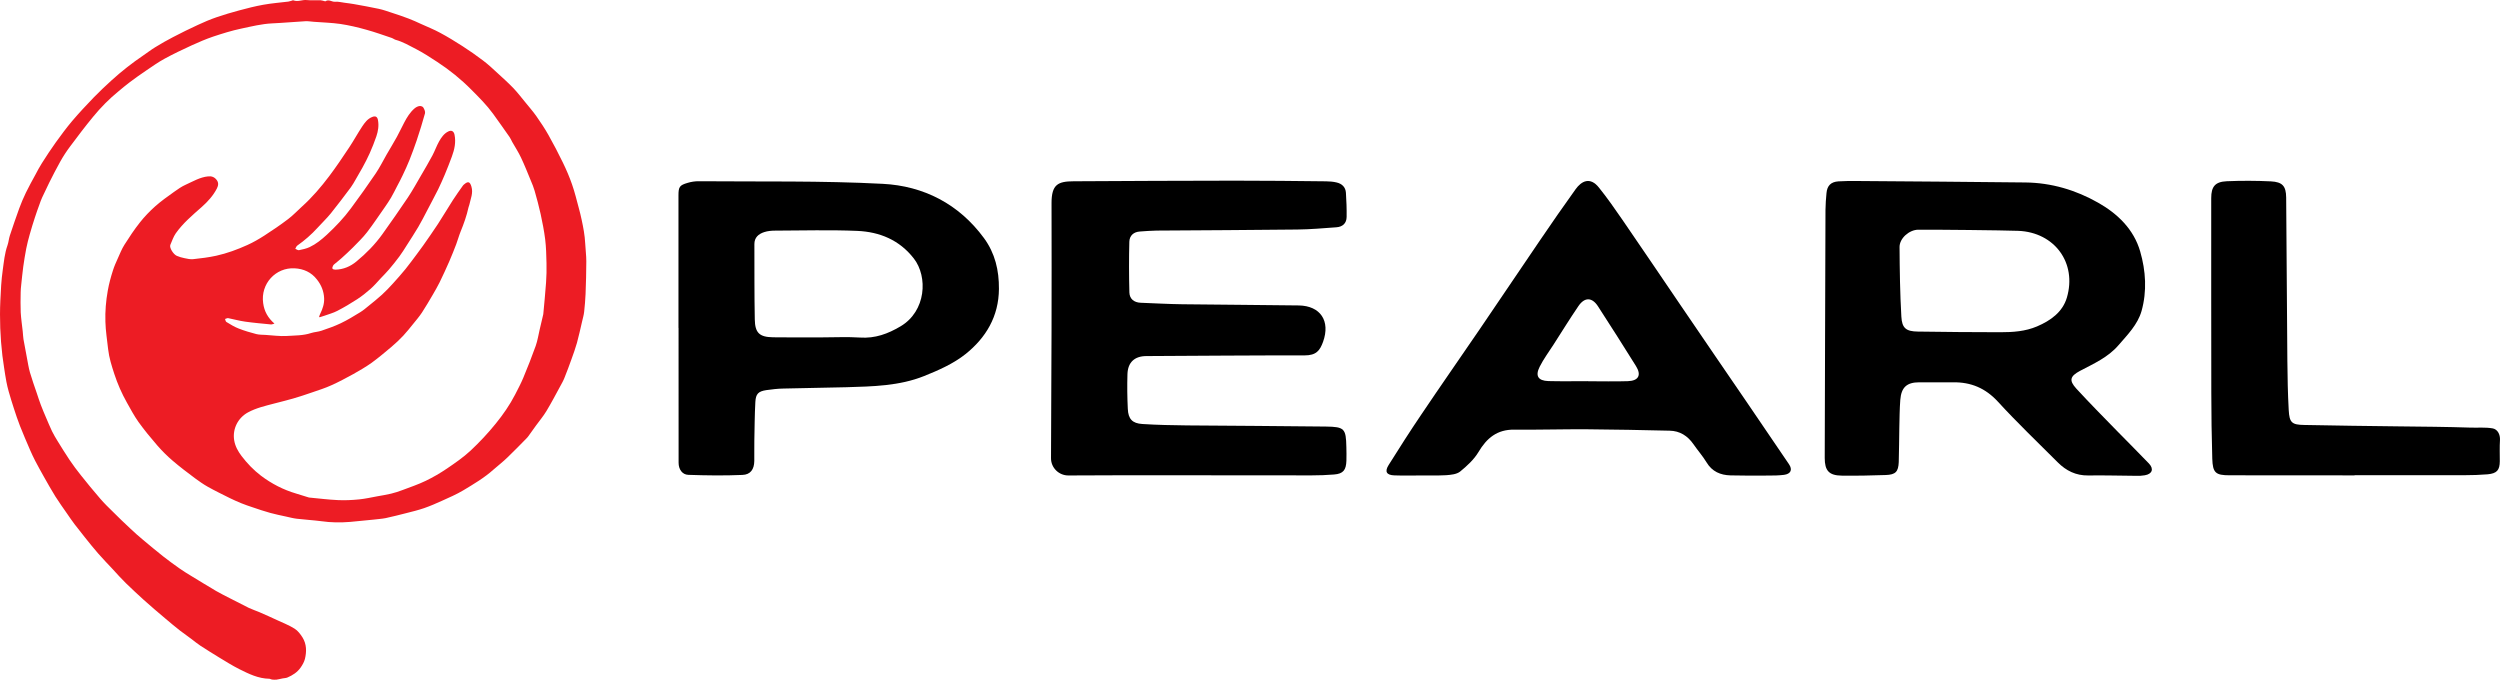 <?xml version="1.0" encoding="utf-8"?>
<!-- Generator: Adobe Illustrator 16.0.0, SVG Export Plug-In . SVG Version: 6.00 Build 0)  -->
<!DOCTYPE svg PUBLIC "-//W3C//DTD SVG 1.1//EN" "http://www.w3.org/Graphics/SVG/1.1/DTD/svg11.dtd">
<svg version="1.1" id="Layer_1" xmlns="http://www.w3.org/2000/svg" xmlns:xlink="http://www.w3.org/1999/xlink" x="0px" y="0px"
	 width="1000px" height="271.893px" viewBox="0 0 1000 271.893" enable-background="new 0 0 1000 271.893" xml:space="preserve">
<g>
	<path fill="#ED1C24" d="M127.647,126.664c0.158-0.387,0.264-0.809,0.457-1.179c0.986-1.971,1.654-4.047,1.549-6.229
		c-0.141-2.78-1.109-5.226-2.868-7.442c-2.288-2.956-5.366-4.293-8.938-4.486c-7.583-0.405-13.67,6.193-12.579,13.935
		c0.439,3.254,1.865,5.876,4.521,8.181c-0.581,0.14-1.002,0.37-1.39,0.334c-3.466-0.352-6.932-0.633-10.38-1.126
		c-2.27-0.316-4.486-0.95-6.738-1.39c-0.387-0.07-0.844,0.229-1.267,0.334c0.176,0.387,0.229,1.003,0.528,1.179
		c1.601,0.968,3.185,1.971,4.926,2.639c2.287,0.897,4.68,1.601,7.055,2.217c1.196,0.298,2.463,0.264,3.694,0.334
		c2.851,0.175,5.701,0.598,8.516,0.422c3.255-0.211,6.563-0.124,9.729-1.179c1.32-0.423,2.797-0.458,4.117-0.915
		c2.604-0.897,5.243-1.795,7.723-2.991c2.692-1.285,5.226-2.833,7.742-4.381c1.231-0.739,2.322-1.689,3.448-2.604
		c1.777-1.443,3.606-2.885,5.295-4.434c1.548-1.408,2.991-2.938,4.398-4.486c1.707-1.883,3.396-3.783,5.014-5.771
		c1.548-1.9,2.991-3.924,4.486-5.894c0.88-1.162,1.759-2.34,2.604-3.554c1.988-2.833,3.976-5.666,5.894-8.585
		c2.041-3.132,3.923-6.352,5.947-9.501c1.267-1.988,2.674-3.905,4.029-5.84c0.123-0.211,0.334-0.352,0.51-0.511
		c1.583-1.354,2.323-1.056,2.903,0.915c0.774,2.568-0.334,4.874-0.844,7.266c-0.088,0.352-0.264,0.704-0.334,1.056
		c-0.722,3.343-1.865,6.51-3.15,9.659c-0.668,1.636-1.125,3.36-1.741,5.014c-0.897,2.305-1.777,4.609-2.78,6.879
		c-1.231,2.833-2.534,5.648-3.888,8.428c-0.845,1.707-1.812,3.36-2.762,4.997c-1.408,2.375-2.78,4.768-4.293,7.072
		c-1.056,1.602-2.34,3.097-3.554,4.593c-1.285,1.583-2.551,3.201-3.941,4.679c-1.478,1.548-3.026,3.043-4.645,4.398
		c-2.604,2.199-5.226,4.407-7.97,6.413c-2.339,1.653-4.82,3.097-7.319,4.504c-2.902,1.583-5.823,3.167-8.832,4.504
		c-2.463,1.126-5.067,1.936-7.601,2.815c-2.551,0.879-5.067,1.724-7.618,2.463c-2.534,0.738-5.067,1.337-7.583,2.005
		c-3.589,0.95-7.196,1.76-10.521,3.555c-4.012,2.182-6.263,6.58-5.525,11.154c0.405,2.428,1.549,4.434,2.956,6.299
		c2.252,2.955,4.786,5.594,7.724,7.846c4.292,3.237,8.99,5.666,14.145,7.179c1.654,0.493,3.272,1.021,4.891,1.513
		c0.088,0.035,0.194,0.07,0.282,0.07c3.818,0.353,7.618,0.845,11.436,1.021c2.85,0.141,5.718,0,8.55-0.282
		c2.428-0.246,4.821-0.774,7.249-1.231c1.83-0.316,3.677-0.633,5.507-1.056c1.583-0.387,3.149-0.879,4.68-1.478
		c3.079-1.162,6.228-2.217,9.201-3.66c2.921-1.407,5.771-3.061,8.463-4.891c3.272-2.217,6.58-4.504,9.465-7.178
		c3.606-3.378,7.002-7.002,10.099-10.838c2.921-3.589,5.577-7.425,7.724-11.577c1.126-2.216,2.322-4.434,3.272-6.721
		c1.759-4.222,3.448-8.488,4.979-12.799c0.739-2.094,1.073-4.345,1.583-6.527c0.475-1.9,0.897-3.835,1.354-5.753
		c0.035-0.141,0.088-0.264,0.088-0.405c0.37-4.205,0.827-8.41,1.108-12.632c0.194-2.569,0.229-5.155,0.176-7.724
		c-0.071-3.184-0.141-6.386-0.528-9.553c-0.422-3.378-1.091-6.756-1.813-10.099c-0.686-3.132-1.53-6.246-2.41-9.324
		c-0.387-1.373-0.95-2.71-1.513-4.047c-1.267-3.079-2.499-6.192-3.924-9.201c-1.02-2.182-2.34-4.205-3.536-6.299
		c-0.352-0.65-0.616-1.319-1.038-1.935c-2.182-3.114-4.381-6.246-6.615-9.325c-2.533-3.483-5.577-6.509-8.621-9.57
		c-4.187-4.241-8.779-7.953-13.74-11.189c-2.762-1.813-5.542-3.625-8.463-5.137c-2.639-1.355-5.26-2.904-8.181-3.695
		c-0.493-0.141-0.933-0.528-1.425-0.704c-3.413-1.144-6.809-2.375-10.274-3.325c-3.413-0.967-6.879-1.776-10.38-2.305
		c-3.501-0.51-7.072-0.581-10.591-0.862c-1.144-0.07-2.287-0.299-3.413-0.229c-4.451,0.246-8.885,0.668-13.318,0.862
		c-4.205,0.211-8.287,1.231-12.351,2.094c-3.783,0.792-7.513,1.97-11.189,3.184c-2.938,1.003-5.806,2.235-8.621,3.519
		c-3.66,1.689-7.319,3.414-10.855,5.349c-2.551,1.39-4.909,3.079-7.337,4.715c-2.234,1.513-4.434,3.061-6.597,4.697
		c-1.566,1.144-3.009,2.428-4.504,3.642c-3.712,3.026-7.09,6.457-10.116,10.151c-3.185,3.854-6.21,7.865-9.202,11.876
		c-1.442,1.917-2.762,3.941-3.932,6.035c-1.565,2.744-2.973,5.594-4.416,8.427c-0.985,1.971-1.926,3.941-2.841,5.947
		c-0.414,0.915-0.757,1.847-1.083,2.797c-0.633,1.724-1.258,3.449-1.821,5.208c-0.721,2.234-1.442,4.504-2.067,6.773
		c-0.527,1.847-1.012,3.747-1.39,5.629c-0.466,2.428-0.862,4.874-1.205,7.319c-0.326,2.446-0.563,4.909-0.827,7.389
		c-0.097,0.95-0.202,1.918-0.202,2.885c-0.035,2.639-0.105,5.313,0.018,7.953c0.141,2.568,0.537,5.102,0.81,7.653
		c0.114,1.056,0.132,2.094,0.29,3.097c0.431,2.515,0.915,5.013,1.39,7.485c0.378,1.936,0.66,3.906,1.206,5.807
		c0.809,2.814,1.821,5.594,2.753,8.339c0.51,1.548,1.012,3.097,1.583,4.609c0.651,1.725,1.372,3.413,2.093,5.103
		c0.792,1.829,1.548,3.694,2.41,5.489c0.651,1.337,1.443,2.639,2.217,3.905c1.565,2.534,3.123,5.067,4.776,7.53
		c1.425,2.111,2.938,4.152,4.522,6.122c2.524,3.167,5.075,6.299,7.732,9.36c1.601,1.865,3.361,3.589,5.137,5.313
		c2.252,2.252,4.539,4.468,6.862,6.615c1.671,1.583,3.396,3.131,5.19,4.609c2.622,2.217,5.295,4.398,7.97,6.544
		c2.111,1.619,4.24,3.237,6.422,4.751c1.548,1.126,3.185,2.076,4.821,3.097c3.308,2.005,6.598,4.046,9.958,6.017
		c1.777,1.021,3.624,1.936,5.472,2.886c2.551,1.337,5.102,2.639,7.671,3.905c1.354,0.634,2.797,1.091,4.187,1.689
		c2.375,1.021,4.75,2.11,7.125,3.202c2.34,1.091,4.803,2.041,6.967,3.413c1.302,0.809,2.34,2.217,3.167,3.519
		c1.654,2.675,1.654,5.665,0.95,8.586c-0.299,1.196-0.985,2.393-1.724,3.448c-1.302,1.864-3.167,3.061-5.208,3.94
		c-0.598,0.281-1.302,0.246-1.97,0.388c-0.81,0.141-1.619,0.387-2.428,0.492c-0.616,0.07-1.249,0.035-1.865-0.035
		c-0.352-0.035-0.704-0.316-1.056-0.316c-4.398-0.07-8.234-1.971-12.034-3.871c-2.798-1.407-5.455-3.096-8.146-4.715
		c-2.499-1.514-4.997-3.097-7.442-4.68c-1.144-0.774-2.217-1.619-3.29-2.463c-1.619-1.161-3.255-2.358-4.821-3.555
		c-1.936-1.548-3.871-3.096-5.736-4.715c-2.938-2.463-5.859-4.961-8.727-7.53c-2.428-2.216-4.838-4.434-7.178-6.721
		c-1.813-1.759-3.466-3.624-5.173-5.489c-2.005-2.146-4.029-4.222-5.929-6.404c-1.865-2.11-3.588-4.328-5.357-6.509
		c-1.346-1.689-2.7-3.378-4.011-5.103c-1.082-1.442-2.111-2.92-3.141-4.434c-1.531-2.217-3.114-4.398-4.557-6.686
		c-1.601-2.568-3.097-5.242-4.592-7.882c-1.206-2.111-2.358-4.258-3.501-6.404c-0.712-1.407-1.416-2.85-2.032-4.293
		c-1.39-3.237-2.789-6.438-4.073-9.712c-0.897-2.287-1.672-4.644-2.428-6.966c-0.739-2.252-1.425-4.505-2.076-6.792
		c-0.36-1.267-0.668-2.568-0.915-3.87c-0.361-1.864-0.634-3.766-0.924-5.666c-0.247-1.583-0.484-3.166-0.677-4.759
		c-0.854-7.335-1.161-14.69-0.818-22.062c0.185-4.1,0.378-8.181,0.959-12.209c0.466-3.326,0.756-6.687,1.909-9.923
		c0.431-1.231,0.519-2.604,0.933-3.871c1.214-3.642,2.437-7.248,3.748-10.855c0.783-2.128,1.68-4.24,2.674-6.298
		c1.187-2.445,2.516-4.838,3.835-7.249c0.81-1.531,1.619-3.079,2.56-4.539c1.794-2.814,3.616-5.63,5.56-8.321
		c2.111-2.921,4.258-5.841,6.58-8.586c2.753-3.237,5.656-6.333,8.603-9.395c2.323-2.393,4.75-4.663,7.196-6.897
		c3.941-3.571,8.128-6.861,12.544-9.853c1.619-1.09,3.167-2.305,4.838-3.325c2.322-1.425,4.697-2.798,7.125-4.046
		c3.273-1.707,6.581-3.343,9.958-4.891c2.411-1.126,4.856-2.165,7.39-3.043c2.991-1.021,6.035-1.936,9.078-2.745
		c3.202-0.862,6.422-1.689,9.677-2.27c3.325-0.598,6.703-0.862,10.046-1.267c0.387-0.071,0.756-0.211,1.161-0.299
		c0.264-0.07,0.616-0.281,0.827-0.211c1.795,0.722,3.554-0.299,5.349-0.106c1.777,0.193,3.625,0.036,5.418,0.071
		c0.511,0.018,1.003,0.211,1.531,0.316c0.175,0.036,0.457,0.176,0.563,0.106c1.319-0.933,2.533,0.299,3.853,0.193
		c1.267-0.124,2.569,0.246,3.853,0.404c1.196,0.159,2.393,0.3,3.589,0.511c3.36,0.616,6.721,1.196,10.063,1.917
		c1.724,0.37,3.396,0.985,5.084,1.531c2.27,0.739,4.557,1.496,6.791,2.357c1.672,0.617,3.29,1.391,4.926,2.129
		c2.569,1.179,5.226,2.216,7.706,3.571c3.043,1.636,6.017,3.449,8.938,5.332c2.797,1.812,5.542,3.711,8.199,5.735
		c2.059,1.548,3.941,3.308,5.841,5.067c2.146,1.97,4.346,3.94,6.387,6.07c1.619,1.707,3.061,3.606,4.574,5.436
		c1.513,1.882,3.114,3.677,4.504,5.647c1.724,2.463,3.395,4.961,4.873,7.583c2.041,3.624,3.976,7.319,5.788,11.066
		c1.373,2.815,2.622,5.718,3.642,8.674c1.091,3.114,1.865,6.333,2.727,9.536c0.404,1.496,0.792,3.026,1.108,4.557
		c0.686,3.15,1.284,6.334,1.442,9.571c0.106,2.393,0.44,4.75,0.44,7.125c0,4.363-0.141,8.709-0.299,13.055
		c-0.106,2.358-0.299,4.75-0.563,7.108c-0.141,1.354-0.545,2.656-0.845,3.994c-0.668,2.833-1.267,5.683-2.041,8.479
		c-0.615,2.182-1.39,4.311-2.164,6.465c-0.897,2.499-1.812,4.997-2.814,7.461c-0.458,1.195-1.091,2.287-1.707,3.413
		c-1.812,3.342-3.589,6.72-5.542,9.957c-1.231,2.041-2.779,3.871-4.187,5.807c-1.003,1.407-2.023,2.814-3.026,4.222
		c-0.176,0.211-0.352,0.493-0.581,0.704c-2.551,2.604-5.084,5.207-7.723,7.741c-1.76,1.725-3.73,3.237-5.577,4.855
		c-3.677,3.309-7.917,5.807-12.122,8.34c-2.709,1.619-5.648,2.885-8.533,4.187c-2.322,1.057-4.68,2.076-7.09,2.921
		c-2.357,0.81-4.768,1.407-7.16,2.006c-2.762,0.704-5.507,1.408-8.287,2.006c-1.583,0.317-3.185,0.387-4.786,0.598
		c-3.131,0.317-6.263,0.634-9.377,0.915c-3.888,0.317-7.759,0.281-11.629-0.281c-3.255-0.422-6.527-0.599-9.782-0.985
		c-1.46-0.176-2.903-0.563-4.328-0.879c-2.093-0.458-4.205-0.88-6.246-1.443c-2.393-0.669-4.733-1.443-7.073-2.252
		c-1.513-0.493-3.026-1.021-4.521-1.618c-1.531-0.634-3.062-1.302-4.557-2.041c-2.956-1.479-5.946-2.921-8.832-4.539
		c-1.759-0.985-3.448-2.183-5.084-3.378c-3.044-2.287-6.105-4.574-9.008-7.073c-2.182-1.864-4.258-3.94-6.158-6.123
		c-2.622-3.025-5.172-6.122-7.495-9.359c-1.742-2.463-3.167-5.137-4.627-7.741c-2.058-3.659-3.729-7.459-5.032-11.436
		c-1.055-3.237-2.093-6.51-2.48-9.914c-0.387-3.659-1.003-7.301-1.091-10.96c-0.141-4.169,0.211-8.356,0.95-12.491
		c0.493-2.798,1.232-5.489,2.094-8.164c0.511-1.601,1.214-3.185,1.918-4.732c0.827-1.83,1.583-3.765,2.657-5.455
		c1.917-3.043,3.923-6.052,6.158-8.884c1.847-2.341,3.958-4.54,6.193-6.528c2.34-2.076,4.944-3.905,7.478-5.718
		c1.495-1.074,3.026-2.146,4.68-2.885c2.92-1.302,5.683-3.009,8.955-3.326c1.425-0.158,2.533,0.282,3.378,1.372
		c0.879,1.091,0.756,2.217,0.141,3.449c-1.496,2.92-3.66,5.277-6.07,7.424c-3.713,3.272-7.53,6.492-10.398,10.556
		c-0.95,1.373-1.478,3.044-2.164,4.593c-0.475,1.126,1.231,3.817,2.604,4.398c0.967,0.422,1.988,0.704,3.026,0.915
		c1.144,0.246,2.375,0.527,3.519,0.405c3.097-0.334,6.193-0.704,9.219-1.372c4.292-0.95,8.445-2.481,12.456-4.293
		c2.34-1.056,4.592-2.358,6.756-3.748c3.255-2.094,6.457-4.275,9.536-6.615c1.97-1.478,3.659-3.307,5.489-4.961
		c4.099-3.677,7.67-7.864,10.96-12.227c2.815-3.73,5.419-7.636,8.023-11.542c1.794-2.692,3.36-5.595,5.155-8.304
		c1.021-1.513,2.111-3.044,3.941-3.783c1.284-0.545,2.094-0.211,2.357,1.144c0.44,2.252,0.088,4.486-0.633,6.598
		c-0.792,2.27-1.654,4.521-2.657,6.738c-0.862,1.971-1.9,3.889-2.92,5.789c-0.862,1.583-1.777,3.131-2.692,4.697
		c-0.616,1.073-1.214,2.164-1.953,3.167c-2.622,3.484-5.243,7.002-7.988,10.398c-1.653,2.041-3.589,3.854-5.348,5.806
		c-2.428,2.674-5.12,4.997-8.058,7.072c-0.387,0.265-0.545,0.845-0.809,1.285c0.475,0.211,1.021,0.633,1.478,0.563
		c1.442-0.299,2.956-0.616,4.292-1.25c2.534-1.196,4.715-2.973,6.809-4.891c3.519-3.272,6.826-6.72,9.659-10.573
		c3.396-4.557,6.686-9.219,9.888-13.917c1.618-2.392,2.92-4.996,4.346-7.512c1.39-2.393,2.833-4.768,4.169-7.178
		c1.038-1.917,1.97-3.888,2.973-5.806c1.073-2.04,2.287-4.011,4.047-5.542c0.545-0.475,1.267-0.862,1.953-0.985
		c0.51-0.088,1.337,0.159,1.566,0.545c0.439,0.686,0.879,1.689,0.704,2.375c-0.985,3.642-2.146,7.249-3.325,10.837
		c-0.879,2.586-1.83,5.156-2.833,7.707c-0.827,2.111-1.794,4.152-2.762,6.21c-0.686,1.496-1.478,2.938-2.234,4.381
		c-0.792,1.548-1.566,3.096-2.428,4.592c-0.739,1.285-1.583,2.48-2.41,3.695c-2.393,3.377-4.663,6.861-7.178,10.116
		c-1.689,2.2-3.73,4.135-5.666,6.123c-1.478,1.496-3.043,2.903-4.609,4.328c-0.756,0.686-1.583,1.319-2.375,1.988
		c-0.316,0.264-0.721,0.545-0.915,0.897c-0.211,0.369-0.44,0.95-0.264,1.249c0.141,0.281,0.774,0.422,1.179,0.405
		c3.185-0.088,5.982-1.267,8.41-3.29c3.888-3.202,7.407-6.774,10.345-10.874c3.449-4.855,6.879-9.711,10.187-14.655
		c1.917-2.885,3.589-5.929,5.331-8.92c1.531-2.622,3.079-5.243,4.504-7.917c0.985-1.847,1.671-3.853,2.692-5.665
		c0.897-1.566,1.936-3.096,3.625-3.94c1.319-0.669,2.234-0.141,2.534,1.266c0.633,3.044-0.018,5.912-1.056,8.744
		c-0.88,2.411-1.83,4.803-2.815,7.178c-0.845,1.971-1.707,3.976-2.657,5.911c-1.46,2.904-3.009,5.789-4.522,8.691
		c-1.126,2.129-2.199,4.293-3.431,6.369c-1.46,2.463-3.026,4.855-4.574,7.284c-0.985,1.548-1.936,3.114-3.043,4.592
		c-1.32,1.777-2.692,3.484-4.117,5.155c-1.02,1.196-2.129,2.305-3.22,3.448c-1.372,1.478-2.691,3.026-4.205,4.363
		c-1.671,1.478-3.448,2.885-5.313,4.099c-2.568,1.671-5.208,3.237-7.935,4.645c-1.601,0.844-3.396,1.302-5.12,1.935
		c-0.668,0.229-1.319,0.439-1.988,0.633C127.753,126.857,127.7,126.77,127.647,126.664"/>
	<path d="M730.192,83.947c0.018-2.234,0.194-4.469,0.405-6.704c0.264-2.99,1.777-4.503,4.786-4.697
		c2.639-0.176,5.295-0.176,7.952-0.141c22.132,0.159,44.635,0.334,66.785,0.581c10.415,0.106,20.215,3.026,29.135,8.093
		c7.794,4.398,14.269,10.662,16.819,19.493c2.252,7.759,2.763,15.94,0.546,23.839c-1.566,5.437-5.595,9.483-9.237,13.687
		c-4.188,4.865-9.905,7.363-15.376,10.249c-3.994,2.146-4.469,3.8-1.495,7.073c5.33,5.805,10.872,11.4,16.361,17.029
		c4.223,4.328,8.532,8.587,12.702,12.949c2.077,2.182,1.32,4.223-1.671,4.716c-1.126,0.211-2.305,0.246-3.466,0.211
		c-6.387-0.036-12.756-0.247-19.16-0.141c-4.908,0.069-8.831-1.9-12.175-5.243c-8.022-8.022-16.238-15.869-23.909-24.244
		c-5.014-5.454-10.802-7.882-18.016-7.776c-4.469,0.07-8.955-0.035-13.442,0c-4.996,0-7.213,1.971-7.617,7.038
		c-0.281,3.694-0.299,7.459-0.388,11.189c-0.104,4.538-0.069,9.113-0.229,13.688c-0.158,3.87-1.267,5.031-5.172,5.172
		c-5.877,0.211-11.753,0.317-17.646,0.246c-5.103-0.069-6.791-2.005-6.791-7.072C729.894,165.941,730.175,99.781,730.192,83.947
		 M767.297,91.882c-3.606,0.035-7.495,3.431-7.477,6.931c0.053,9.272,0.193,18.579,0.721,27.816
		c0.247,4.662,1.917,5.929,6.563,5.999c11.032,0.158,22.063,0.264,33.076,0.264c4.962,0,9.905-0.317,14.62-2.322
		c5.489-2.34,10.222-5.736,11.946-11.506c4.099-13.899-4.926-26.144-19.424-26.725C800.866,92.093,774.176,91.828,767.297,91.882"/>
	<path d="M427.389,190.186c-3.817,0.034-7.02-3.062-6.984-6.933c0.194-34.096,0.299-67.884,0.211-101.963
		c-0.017-7.548,2.586-8.744,8.832-8.779c21.464-0.124,42.946-0.229,64.445-0.247c12.175-0.017,24.367,0.141,36.56,0.265
		c1.39,0.018,2.832,0.123,4.188,0.457c2.129,0.493,3.589,1.848,3.729,4.117c0.211,3.237,0.334,6.457,0.281,9.676
		c-0.035,2.568-1.618,3.959-4.099,4.135c-5.208,0.369-10.416,0.844-15.642,0.897c-18.736,0.229-37.491,0.282-56.229,0.422
		c-2.234,0.018-4.469,0.229-6.703,0.37c-2.551,0.158-4.169,1.671-4.24,4.064c-0.176,6.774-0.158,13.582,0.018,20.355
		c0.088,2.569,1.9,3.976,4.504,4.082c5.559,0.211,11.102,0.527,16.661,0.598c15.5,0.193,31.018,0.264,46.536,0.475
		c8.726,0.124,12.772,6.211,9.764,14.568c-1.25,3.395-2.621,5.436-7.477,5.418c-21.078-0.034-42.137,0.159-63.197,0.264
		c-4.733,0.018-7.424,2.508-7.565,7.258c-0.141,4.715-0.088,9.149,0.141,13.863c0.175,4.047,1.812,5.807,5.823,6.053
		c5.947,0.387,11.929,0.492,17.893,0.563c18.509,0.176,36.982,0.211,55.49,0.458c7.494,0.105,8.059,0.81,8.216,8.198
		c0.035,1.795,0.088,3.625,0.018,5.454c-0.122,3.694-1.231,5.243-4.926,5.524c-2.974,0.246-5.964,0.353-8.955,0.353
		C509.674,190.186,444.807,190.009,427.389,190.186"/>
	<path d="M271.387,131.15V78.176c0-3.431,0.423-4.099,3.73-5.049c1.407-0.422,2.938-0.651,4.398-0.634
		c24.543,0.211,49.104-0.246,73.594,1.038c16.344,0.844,30.437,8.04,40.483,21.71c4.451,6.087,6.035,12.896,5.981,20.338
		c-0.07,10.996-5.225,19.564-13.371,26.056c-4.803,3.826-10.767,6.466-16.573,8.788c-9.922,3.976-20.549,4.151-31.088,4.469
		c-8.357,0.246-16.749,0.281-25.123,0.528c-2.305,0.034-4.627,0.315-6.915,0.633c-3.167,0.493-4.188,1.478-4.363,4.75
		c-0.281,5.138-0.299,10.274-0.405,15.412c-0.053,2.745,0.018,5.454-0.018,8.198c-0.053,3.308-1.496,5.454-4.785,5.56
		c-7.178,0.316-14.392,0.212-21.605-0.034c-2.428-0.071-3.888-2.218-3.888-4.821c-0.018-17.98-0.018-35.961-0.018-53.968H271.387z
		 M328.865,134.951c5.049,0,10.116-0.264,15.166,0.07c6,0.404,11.155-1.496,16.187-4.487c10.274-6.105,10.961-19.845,5.331-27.112
		c-5.788-7.459-13.705-10.679-22.678-11.066c-10.908-0.458-21.869-0.141-32.794-0.105c-1.478,0-3.026,0.14-4.416,0.598
		c-2.252,0.739-3.924,2.146-3.906,4.803c0.035,10.046-0.036,20.057,0.158,30.085c0.088,5.436,1.865,7.09,7.319,7.178
		C315.758,135.021,322.32,134.951,328.865,134.951"/>
	<path d="M568.718,190.186c-3.659,0-7.319,0.104-10.96-0.035c-3.149-0.106-3.977-1.479-2.323-4.117
		c4.259-6.791,8.586-13.583,13.072-20.197c7.671-11.401,15.535-22.661,23.276-34c8.094-11.911,16.116-23.839,24.227-35.732
		c4.662-6.844,9.36-13.653,14.198-20.374c2.375-3.342,5.841-5.137,9.377-0.686c3.308,4.117,6.352,8.462,9.343,12.825
		c7.864,11.454,15.657,22.96,23.47,34.466c4.609,6.773,9.219,13.547,13.846,20.303c4.1,5.99,8.217,12.008,12.333,18.024
		c5.666,8.304,11.366,16.644,17.014,25.018c1.513,2.218,0.722,3.906-2.006,4.259c-1.988,0.246-3.977,0.28-5.964,0.28
		c-5.138,0.035-10.292,0.07-15.431-0.069c-3.993-0.106-7.354-1.514-9.57-5.208c-1.53-2.533-3.536-4.786-5.226-7.249
		c-2.322-3.343-5.453-5.348-9.535-5.419c-10.961-0.246-21.887-0.492-32.83-0.563c-9.781-0.07-19.581,0.246-29.363,0.141
		c-6.809-0.07-10.943,3.343-14.269,8.938c-1.794,3.026-4.61,5.595-7.372,7.847c-1.39,1.091-3.694,1.303-5.612,1.442
		C575.194,190.29,568.718,190.15,568.718,190.186 M635.24,152.465v0.034c5.296,0,10.609,0.142,15.905-0.034
		c4.292-0.142,5.507-2.429,3.237-6.053c-5.015-8.014-10.046-15.983-15.184-23.883c-2.393-3.694-5.349-3.748-7.847-0.07
		c-3.431,5.049-6.668,10.275-9.958,15.411c-1.865,2.921-3.977,5.727-5.524,8.824c-1.848,3.659-0.634,5.594,3.448,5.735
		C624.614,152.57,629.927,152.465,635.24,152.465"/>
	<path d="M941.826,190.15c-16.661,0-33.322,0-50.001-0.035c-5.595,0-6.738-0.986-6.914-6.651
		c-0.264-8.762-0.369-17.558-0.387-26.354c-0.053-25.941-0.035-51.892-0.035-77.86c0-4.609,1.548-6.544,6.229-6.756
		c5.876-0.246,11.787-0.229,17.646,0.053c4.627,0.246,6.053,1.882,6.105,6.439c0.193,21.799,0.281,43.615,0.475,65.422
		c0.07,6.544,0.177,13.089,0.546,19.634c0.281,5.032,1.231,5.876,6.263,5.946c12.598,0.282,25.212,0.387,37.81,0.563
		c9.518,0.105,19.07,0.176,28.589,0.492c3.043,0.106,5.947-0.211,8.955,0.317c1.953,0.387,3.009,2.463,2.886,4.645
		c-0.193,2.814-0.054,5.63-0.071,8.48c-0.035,3.589-1.144,4.891-4.873,5.242c-3.043,0.246-6.123,0.352-9.184,0.352
		c-14.69,0.036-29.346,0-44.037,0V190.15z"/>
</g>
</svg>
